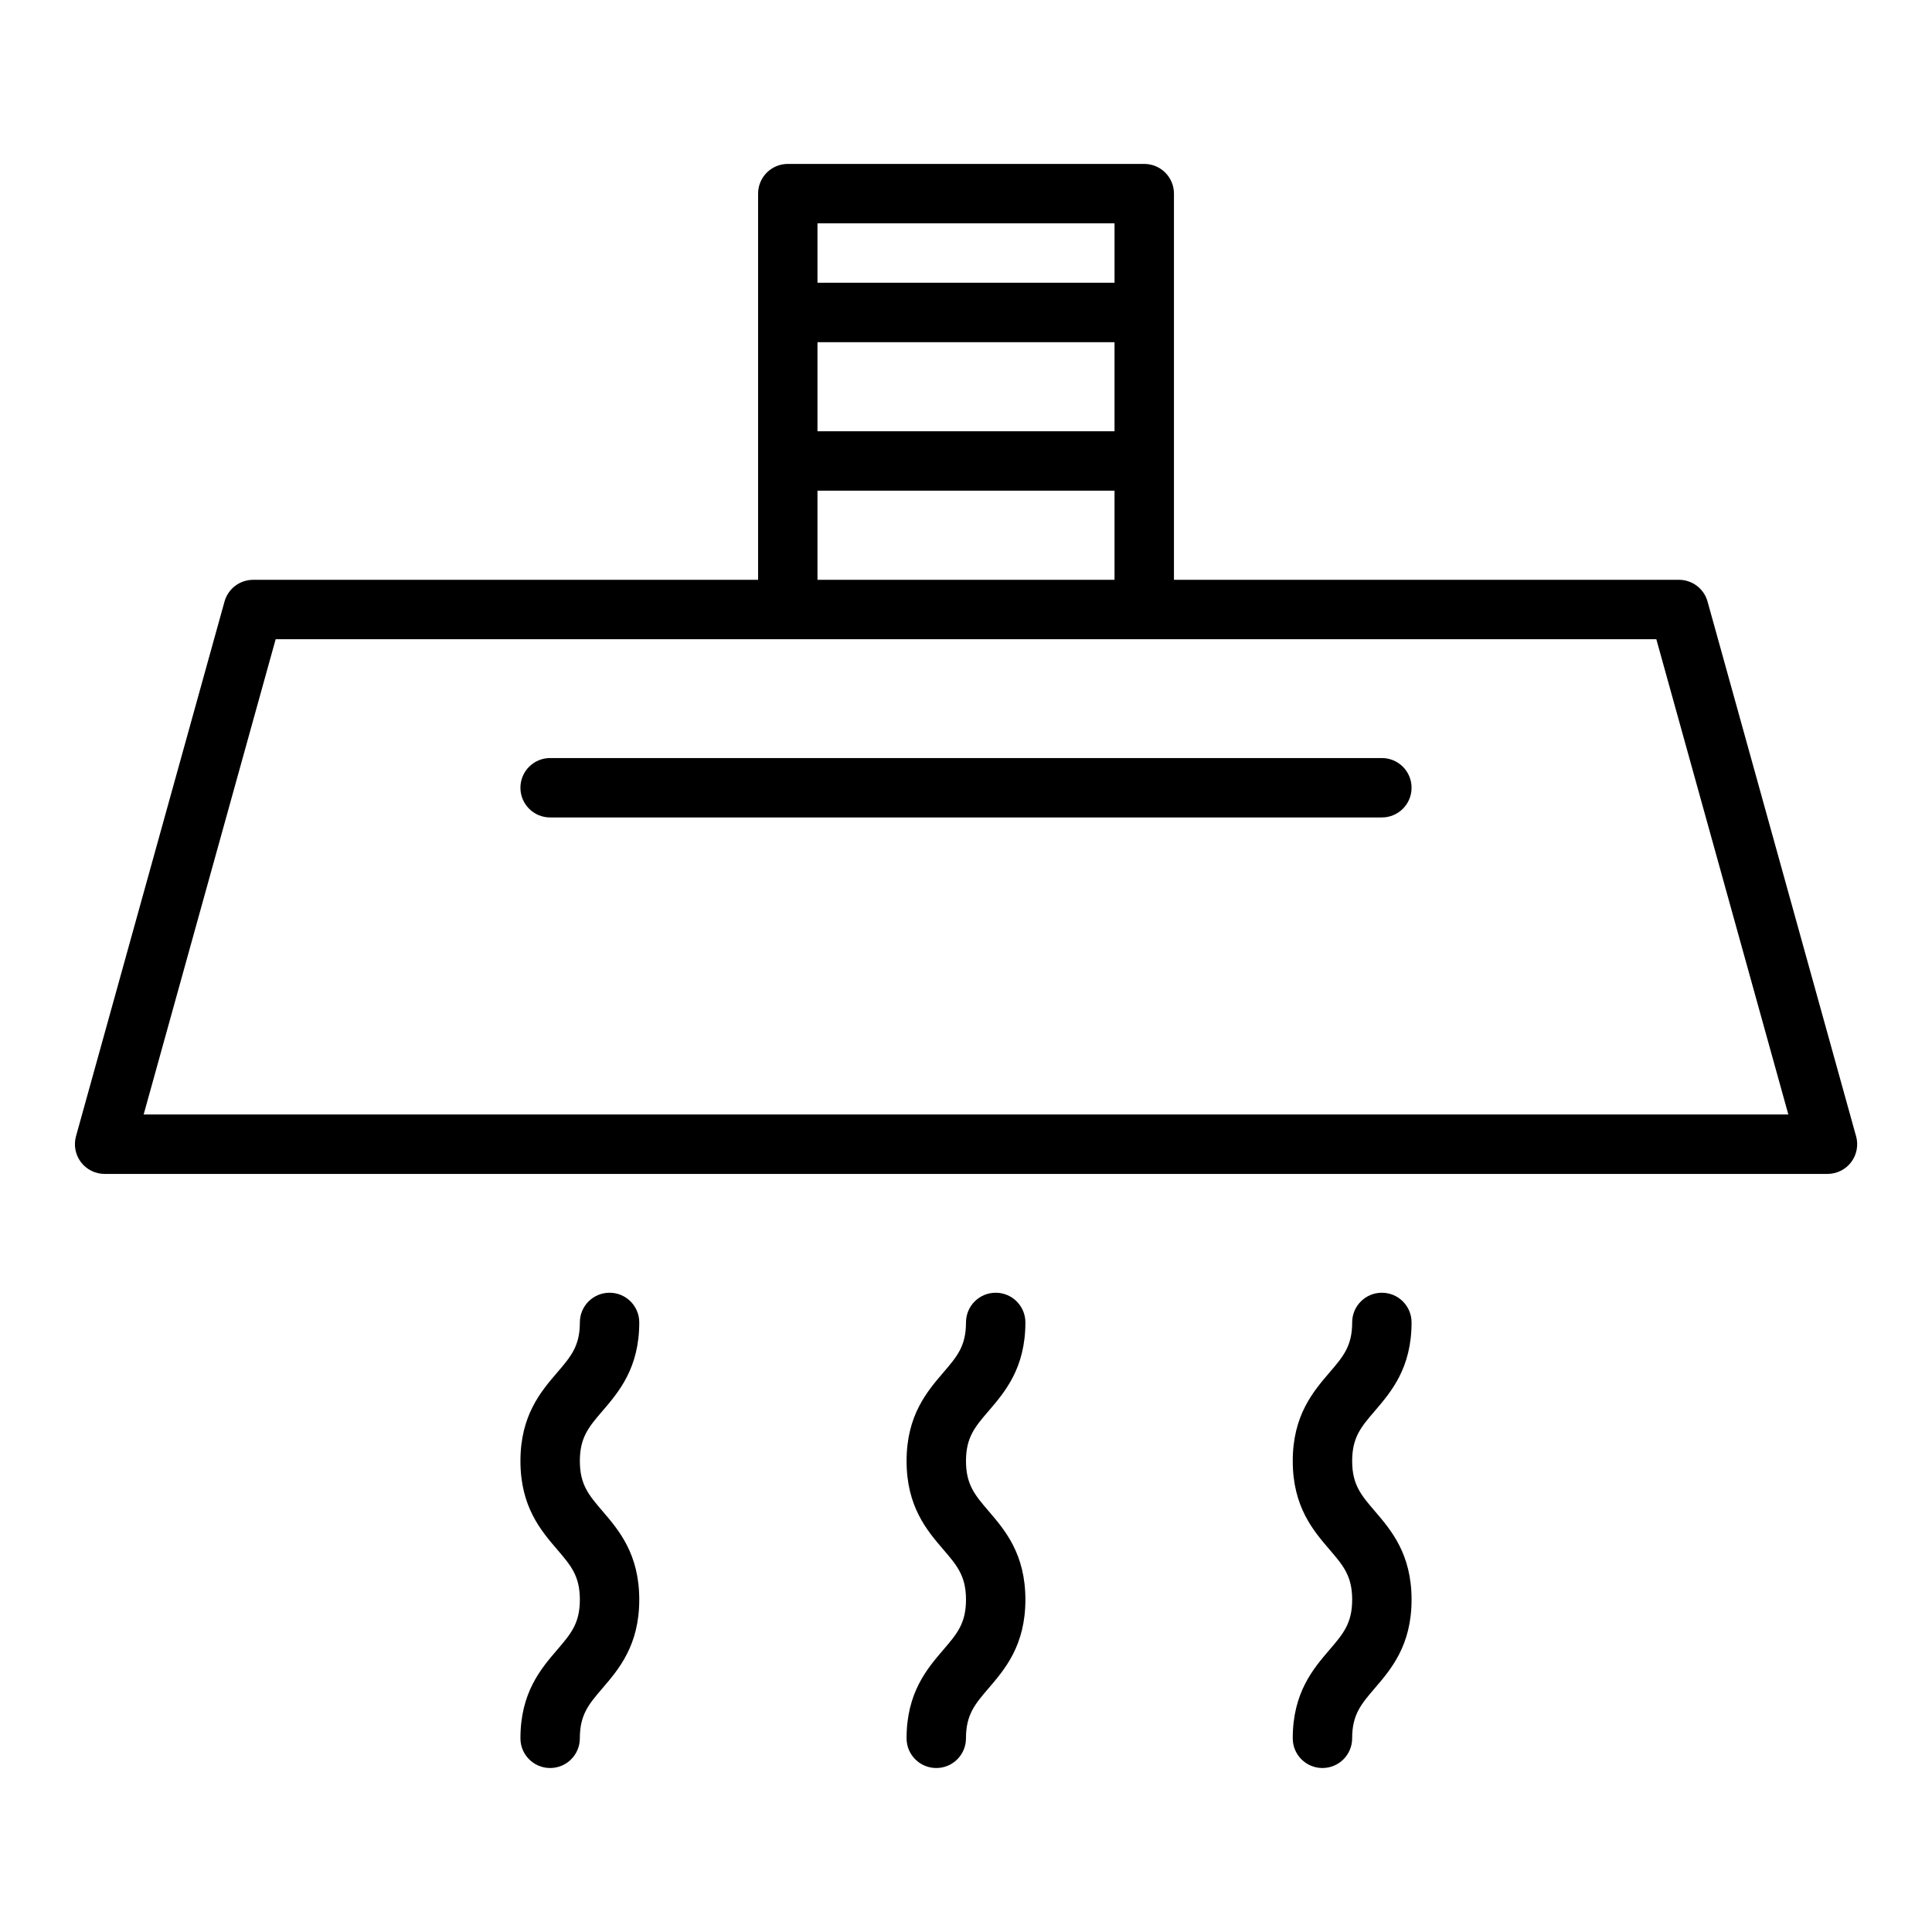 <?xml version="1.0" encoding="UTF-8"?>
<!-- Uploaded to: SVG Repo, www.svgrepo.com, Generator: SVG Repo Mixer Tools -->
<svg fill="#000000" width="800px" height="800px" version="1.1" viewBox="144 144 512 512" xmlns="http://www.w3.org/2000/svg">
 <g>
  <path d="m635.88 445.12-39.359-141.7c-0.945-3.41-4.051-5.766-7.59-5.766h-133.82v-102.34c0-4.348-3.519-7.871-7.871-7.871h-94.465c-4.352 0-7.871 3.523-7.871 7.871v102.34l-133.82 0.004c-3.535 0-6.641 2.356-7.586 5.766l-39.359 141.7c-0.652 2.367-0.168 4.914 1.32 6.871 1.484 1.953 3.805 3.106 6.266 3.106h456.58c2.461 0 4.781-1.152 6.266-3.106 1.488-1.961 1.973-4.504 1.32-6.871zm-275.24-210.44h78.719v23.617l-78.719-0.004zm78.723-31.488v15.742h-78.723v-15.742zm-78.723 70.848h78.719v23.617h-78.719zm-178.57 165.31 34.984-125.95h365.89l34.984 125.95z"/>
  <path d="m510.21 344.89h-220.42c-4.352 0-7.871 3.523-7.871 7.871s3.519 7.871 7.871 7.871h220.42c4.352 0 7.871-3.523 7.871-7.871s-3.519-7.871-7.871-7.871z"/>
  <path d="m313.41 494.46c0-4.352-3.519-7.871-7.871-7.871-4.352 0-7.871 3.519-7.871 7.871 0 6.266-2.375 9.039-5.973 13.23-4.356 5.074-9.773 11.395-9.773 23.488 0 12.102 5.41 18.418 9.762 23.492 3.606 4.203 5.984 6.981 5.984 13.254 0 6.273-2.375 9.047-5.981 13.254-4.356 5.07-9.766 11.391-9.766 23.492 0 4.352 3.519 7.871 7.871 7.871 4.352 0 7.871-3.519 7.871-7.871 0-6.273 2.375-9.047 5.981-13.254 4.352-5.074 9.766-11.395 9.766-23.492 0-12.102-5.414-18.418-9.762-23.492-3.606-4.207-5.981-6.981-5.981-13.254 0-6.266 2.375-9.039 5.973-13.23 4.352-5.074 9.77-11.395 9.77-23.488z"/>
  <path d="m518.08 494.46c0-4.352-3.519-7.871-7.871-7.871-4.352 0-7.871 3.519-7.871 7.871 0 6.266-2.375 9.039-5.973 13.23-4.352 5.074-9.773 11.395-9.773 23.488 0 12.102 5.41 18.418 9.762 23.492 3.609 4.203 5.984 6.981 5.984 13.254 0 6.273-2.375 9.047-5.981 13.254-4.352 5.07-9.766 11.391-9.766 23.492 0 4.352 3.519 7.871 7.871 7.871 4.352 0 7.871-3.519 7.871-7.871 0-6.273 2.375-9.047 5.981-13.254 4.356-5.074 9.766-11.395 9.766-23.492 0-12.102-5.414-18.418-9.762-23.492-3.606-4.207-5.981-6.981-5.981-13.254 0-6.266 2.375-9.039 5.973-13.23 4.352-5.074 9.77-11.395 9.77-23.488z"/>
  <path d="m415.74 494.46c0-4.352-3.519-7.871-7.871-7.871-4.352 0-7.871 3.519-7.871 7.871 0 6.266-2.375 9.039-5.973 13.23-4.352 5.074-9.773 11.395-9.773 23.488 0 12.102 5.41 18.418 9.762 23.492 3.609 4.203 5.984 6.981 5.984 13.254 0 6.273-2.375 9.047-5.981 13.254-4.352 5.07-9.766 11.391-9.766 23.492 0 4.352 3.519 7.871 7.871 7.871s7.871-3.519 7.871-7.871c0-6.273 2.375-9.047 5.981-13.254 4.356-5.074 9.766-11.395 9.766-23.492 0-12.102-5.414-18.418-9.762-23.492-3.606-4.207-5.981-6.981-5.981-13.254 0-6.266 2.375-9.039 5.973-13.23 4.352-5.074 9.77-11.395 9.77-23.488z"/>
 </g>
</svg>